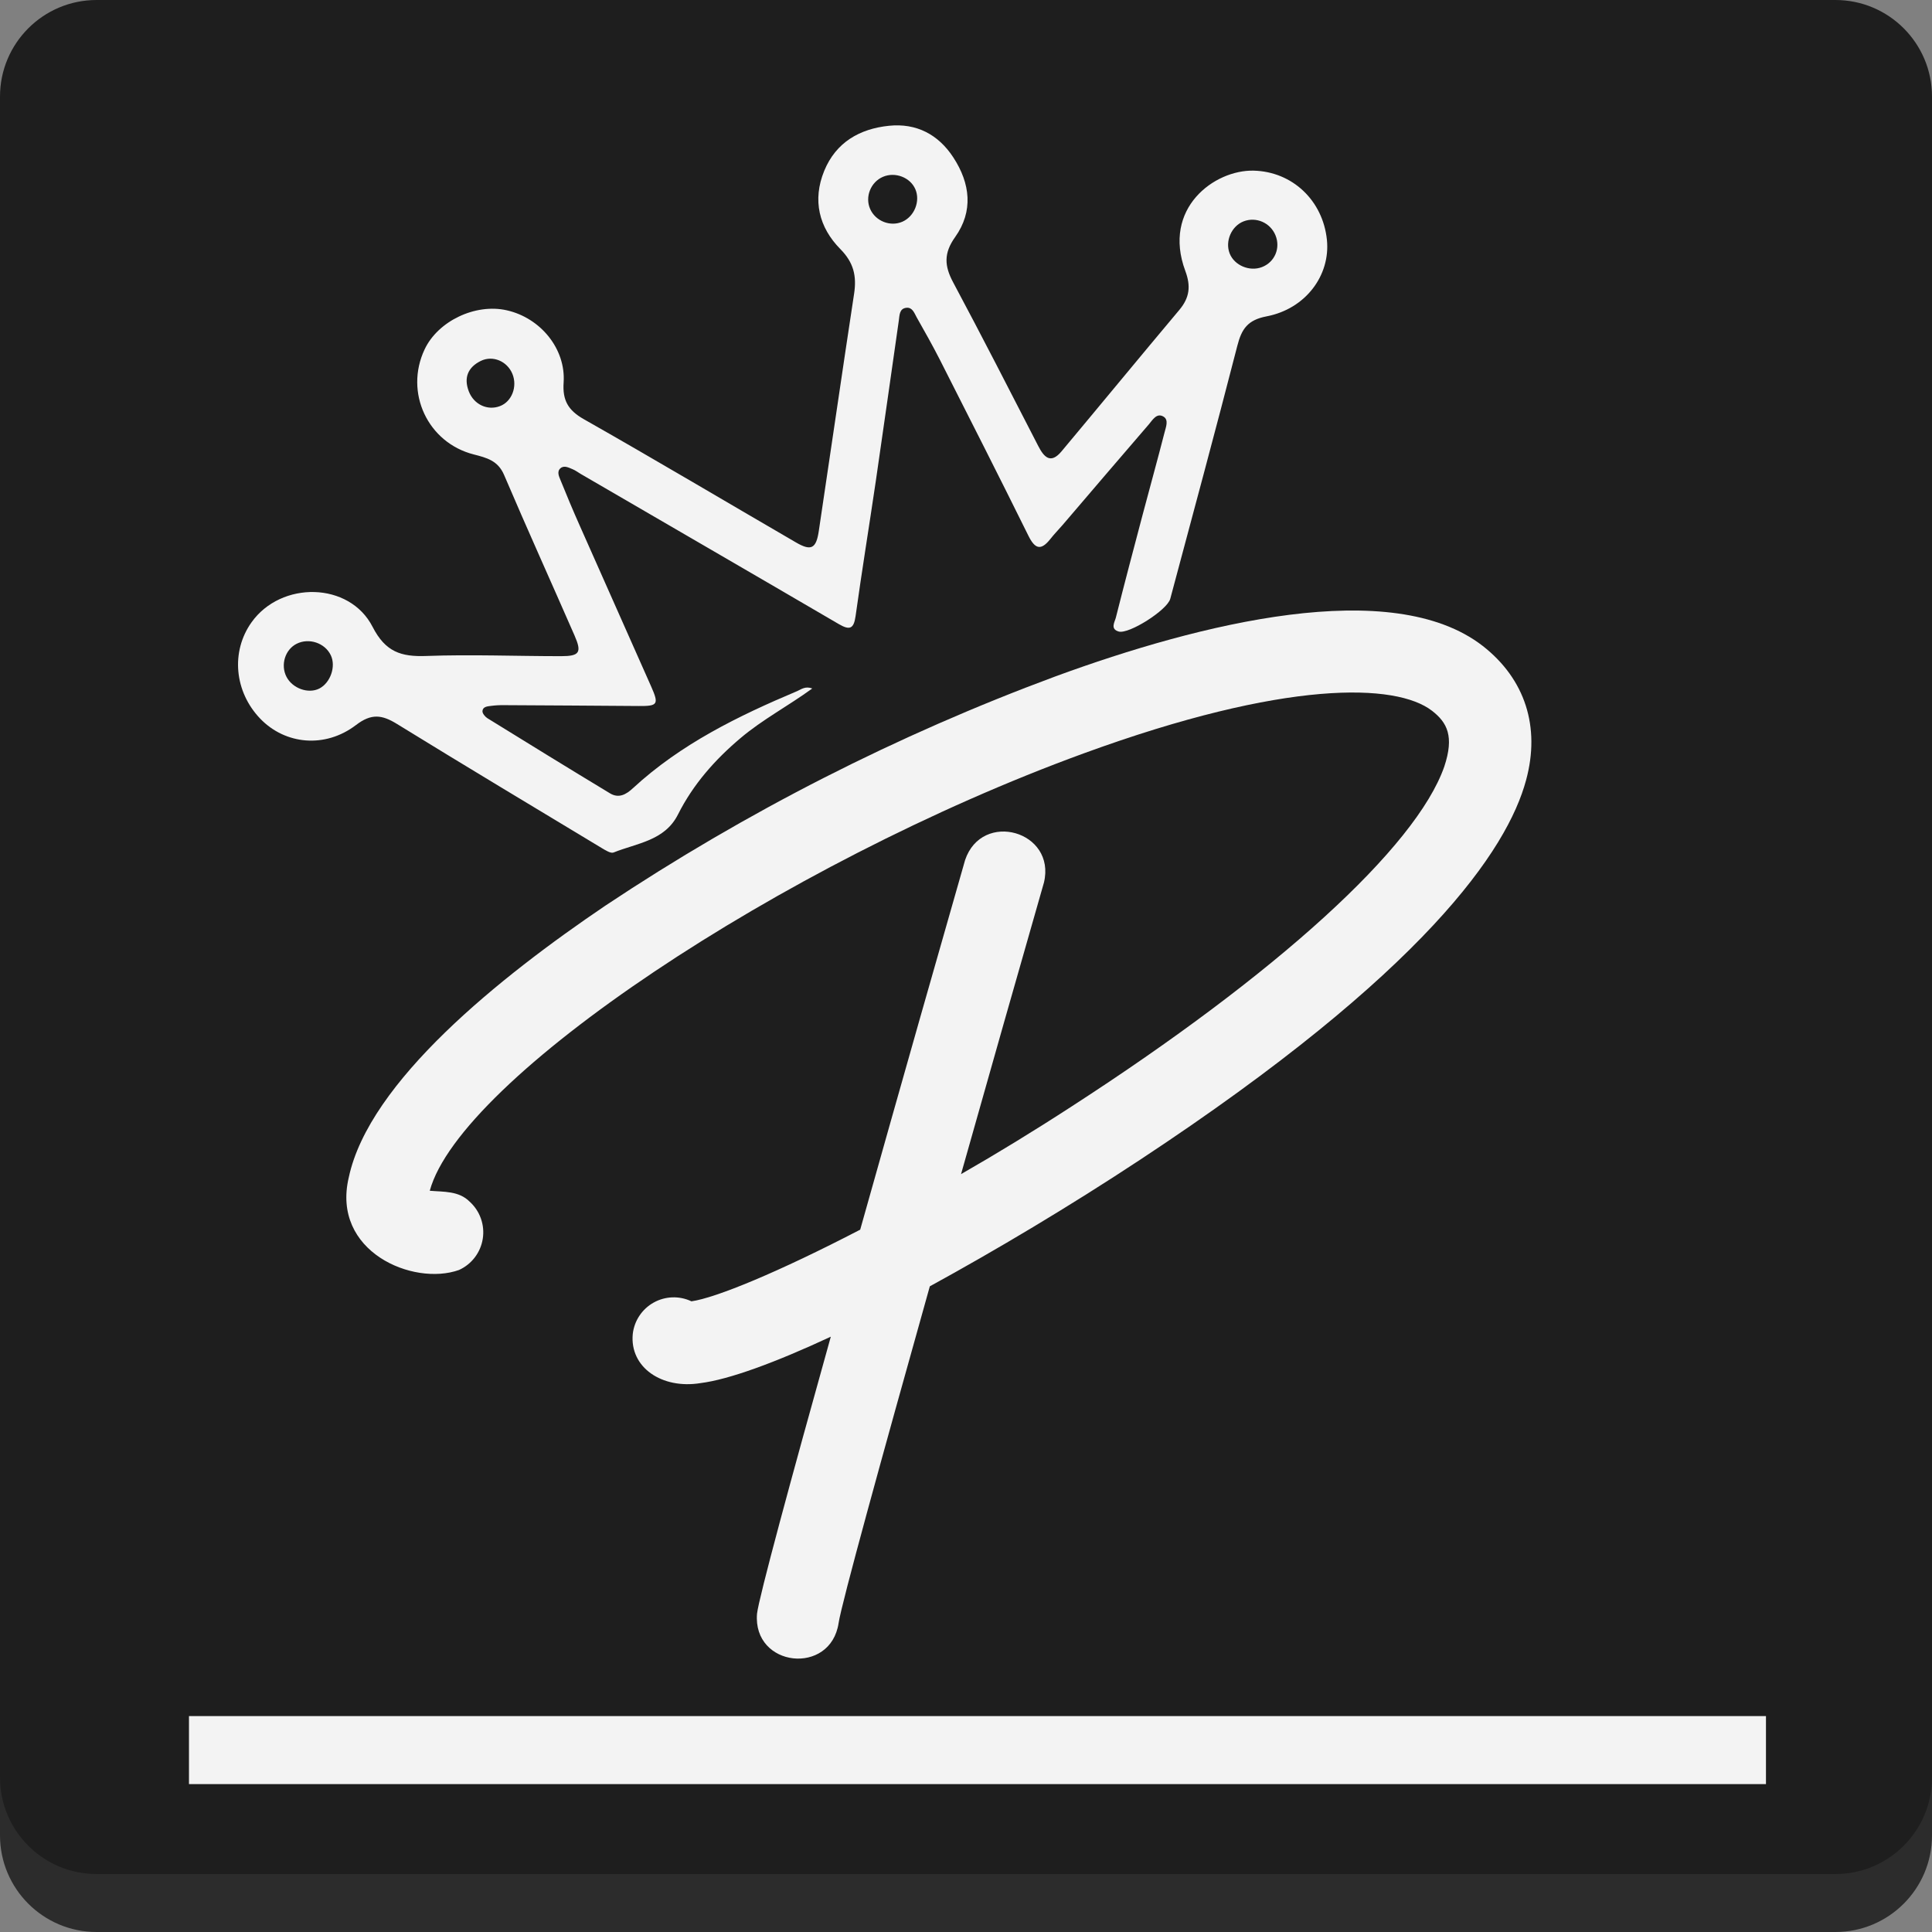 <svg width="512" height="512" viewBox="0 0 512 512" fill="none" xmlns="http://www.w3.org/2000/svg">
<rect x="0" y="0" width="512" height="512" fill="#808080" stroke="none"/>
<g clip-path="url(#clip0_416_163)">
<path d="M512 486.4C512 500.536 500.536 512 486.4 512H25.6C11.464 512 0 500.536 0 486.4V40.96C0 26.824 11.464 15.36 25.6 15.36H486.4C500.536 15.36 512 26.824 512 40.96V486.4Z" fill="#2C2C2C"/>
<path d="M512 471.04C512 485.176 500.536 496.64 486.4 496.64H25.6C11.464 496.64 0 485.176 0 471.04V25.6C0 11.464 11.464 0 25.6 0H486.4C500.536 0 512 11.464 512 25.6V471.04Z" fill="#1E1E1E"/>
<path d="M246.413 340.889C233.602 386.549 223.019 424.903 222.241 430.114C220.146 444.134 199.437 441.878 200.619 427.643C201.103 423.372 209.671 391.786 220.172 354.238C205.346 361.141 193.152 365.599 185.632 366.539C175.426 368.204 166.831 362.376 167.69 353.513C167.886 351.783 168.491 350.125 169.456 348.677C170.422 347.228 171.719 346.031 173.24 345.186C174.761 344.34 176.462 343.869 178.202 343.813C179.941 343.757 181.669 344.118 183.242 344.864C189.688 343.951 206.233 337.156 227.961 325.875C238.839 287.172 250.12 247.582 255.76 227.921C260.246 214.653 279.933 220.266 276.656 233.884C269.969 257.251 262.206 284.486 254.686 311.156C264.06 305.785 273.997 299.715 283.962 293.242C338.27 258.137 375.282 224.564 382.749 203.157C385.434 195.1 383.501 191.474 379.526 188.385C370.018 180.999 340.741 180.086 287.158 199.666C206.85 228.969 121.977 285.882 113.892 315.561C117.572 315.884 121.601 315.561 124.475 318.462C125.821 319.683 126.843 321.22 127.447 322.934C128.052 324.649 128.221 326.486 127.938 328.282C127.656 330.078 126.931 331.775 125.83 333.221C124.728 334.667 123.284 335.816 121.628 336.565C109.461 340.889 87.759 331.677 92.432 312.016C97.804 286.688 132.425 258.943 160.465 239.981C197.742 215.168 237.78 194.78 279.772 179.226C318.1 165.179 368.836 152.502 392.928 171.169C404.182 179.951 408.264 192.656 404.424 206.756C399.482 225.128 377.726 257.519 302.145 307.342C283.291 319.778 263.979 331.274 246.413 340.889Z" fill="#F3F3F3"/>
<path d="M468 454.78H50.08V472.804H468V454.78Z" fill="#F3F3F3"/>
<path d="M215.263 182.454C208.841 187.118 202.081 190.675 196.262 195.592C189.453 201.337 183.696 207.852 179.671 215.847C176.161 222.827 168.772 223.436 162.601 225.922C161.848 226.228 160.47 225.331 159.509 224.768C141.363 213.824 123.195 202.939 105.178 191.84C101.232 189.411 98.425 189.018 94.352 192.135C86.144 198.396 75.579 197.32 68.978 190.468C62.099 183.32 61.128 172.692 66.656 164.924C74.497 153.901 92.624 154.144 98.745 166.13C102.157 172.782 106.3 174.09 112.985 173.84C124.858 173.406 136.765 173.892 148.656 173.893C153.602 173.889 154.245 172.942 152.253 168.401C146.05 154.21 139.661 140.101 133.583 125.855C131.957 122.039 128.925 121.301 125.567 120.436C113.347 117.33 107.14 104.027 112.518 92.608C116.056 85.073 125.994 80.343 134.307 82.234C143.241 84.247 149.966 92.448 149.368 101.351C149.041 106.049 150.533 108.718 154.694 111.077C173.539 121.763 192.163 132.842 210.897 143.725C214.937 146.088 216.302 145.439 216.995 140.679C220.136 119.73 223.155 98.784 226.346 77.837C227.054 73.169 226.254 69.606 222.709 66.016C217.041 60.281 215.244 53.044 218.43 45.269C221.536 37.703 227.842 34.123 235.594 33.331C242.828 32.593 248.653 35.601 252.646 41.727C257.146 48.615 257.988 55.975 253.133 62.808C250.05 67.115 250.275 70.488 252.6 74.834C260.288 89.21 267.695 103.734 275.155 118.21C276.664 121.142 278.415 123.057 281.281 119.658C291.729 107.171 302.082 94.577 312.56 82.102C315.255 78.875 315.62 75.835 314.126 71.813C307.934 55.18 321.851 44.987 332.196 45.223C342.49 45.457 350.585 53.131 351.646 63.571C352.6 72.926 346.034 81.863 335.629 83.844C330.655 84.796 329.041 87.178 327.91 91.613C322.154 114.006 316.106 136.355 310.13 158.696C309.324 161.684 299.138 168.148 296.452 167.358C294.164 166.688 295.406 164.862 295.707 163.696C298.014 154.535 300.43 145.4 302.847 136.265C304.765 129.023 306.772 121.815 308.63 114.549C308.971 113.194 309.763 111.295 308.373 110.428C306.551 109.307 305.452 111.291 304.477 112.433C296.803 121.315 289.219 130.231 281.585 139.145C280.524 140.374 279.365 141.547 278.372 142.82C275.872 145.985 274.299 145.543 272.531 141.961C264.806 126.321 256.904 110.784 249.014 95.216C247.093 91.455 244.998 87.747 242.921 84.079C242.31 82.968 241.802 81.419 240.241 81.562C238.303 81.748 238.405 83.55 238.192 84.972C236.148 99.163 234.163 113.378 232.089 127.557C230.329 139.481 228.39 151.386 226.731 163.315C226.248 166.702 225.141 167.041 222.336 165.416C199.555 152.099 176.718 138.881 153.905 125.603C153.209 125.195 152.538 124.676 151.787 124.366C150.768 123.952 149.551 123.255 148.572 124.054C147.508 124.939 148.12 126.221 148.534 127.221C150.177 131.301 151.882 135.354 153.678 139.391C159.942 153.554 166.269 167.691 172.533 181.854C174.683 186.696 174.337 187.143 169.222 187.099C157.336 186.997 145.447 186.946 133.55 186.874C132.41 186.857 131.256 186.92 130.138 187.066C129.183 187.19 127.938 187.269 127.859 188.436C127.808 189.049 128.541 189.934 129.157 190.328C139.966 197.007 150.766 203.666 161.651 210.239C163.963 211.637 165.893 210.593 167.746 208.869C180.416 197.179 195.617 189.745 211.302 183.133C212.334 182.68 213.41 181.765 215.263 182.454ZM338.018 62.362C336.643 59.003 332.878 57.38 329.553 58.667C326.34 59.929 324.605 63.941 325.876 67.174C327.12 70.345 331.163 72.042 334.426 70.783C337.822 69.489 339.403 65.743 338.018 62.362ZM87.677 173.671C86.136 170.383 81.867 168.958 78.605 170.611C75.539 172.153 74.296 176.219 75.924 179.37C77.526 182.458 81.721 183.941 84.621 182.471C87.574 180.954 89.073 176.628 87.677 173.671ZM242.592 50.176C241.257 47.02 237.256 45.477 234.018 46.849C230.759 48.23 229.179 52.148 230.592 55.368C232.014 58.609 235.944 60.159 239.144 58.755C242.323 57.36 243.928 53.332 242.592 50.176ZM135.794 99.085C134.418 95.725 130.594 94.08 127.396 95.656C123.979 97.352 122.861 100.132 124.236 103.714C125.574 107.213 129.215 108.89 132.499 107.621C135.647 106.437 137.17 102.445 135.794 99.085Z" fill="#F3F3F3"/>
</g>
<defs>
<clipPath id="clip0_416_163">
<rect width="512" height="512" fill="white"/>
</clipPath>
</defs>
</svg>
